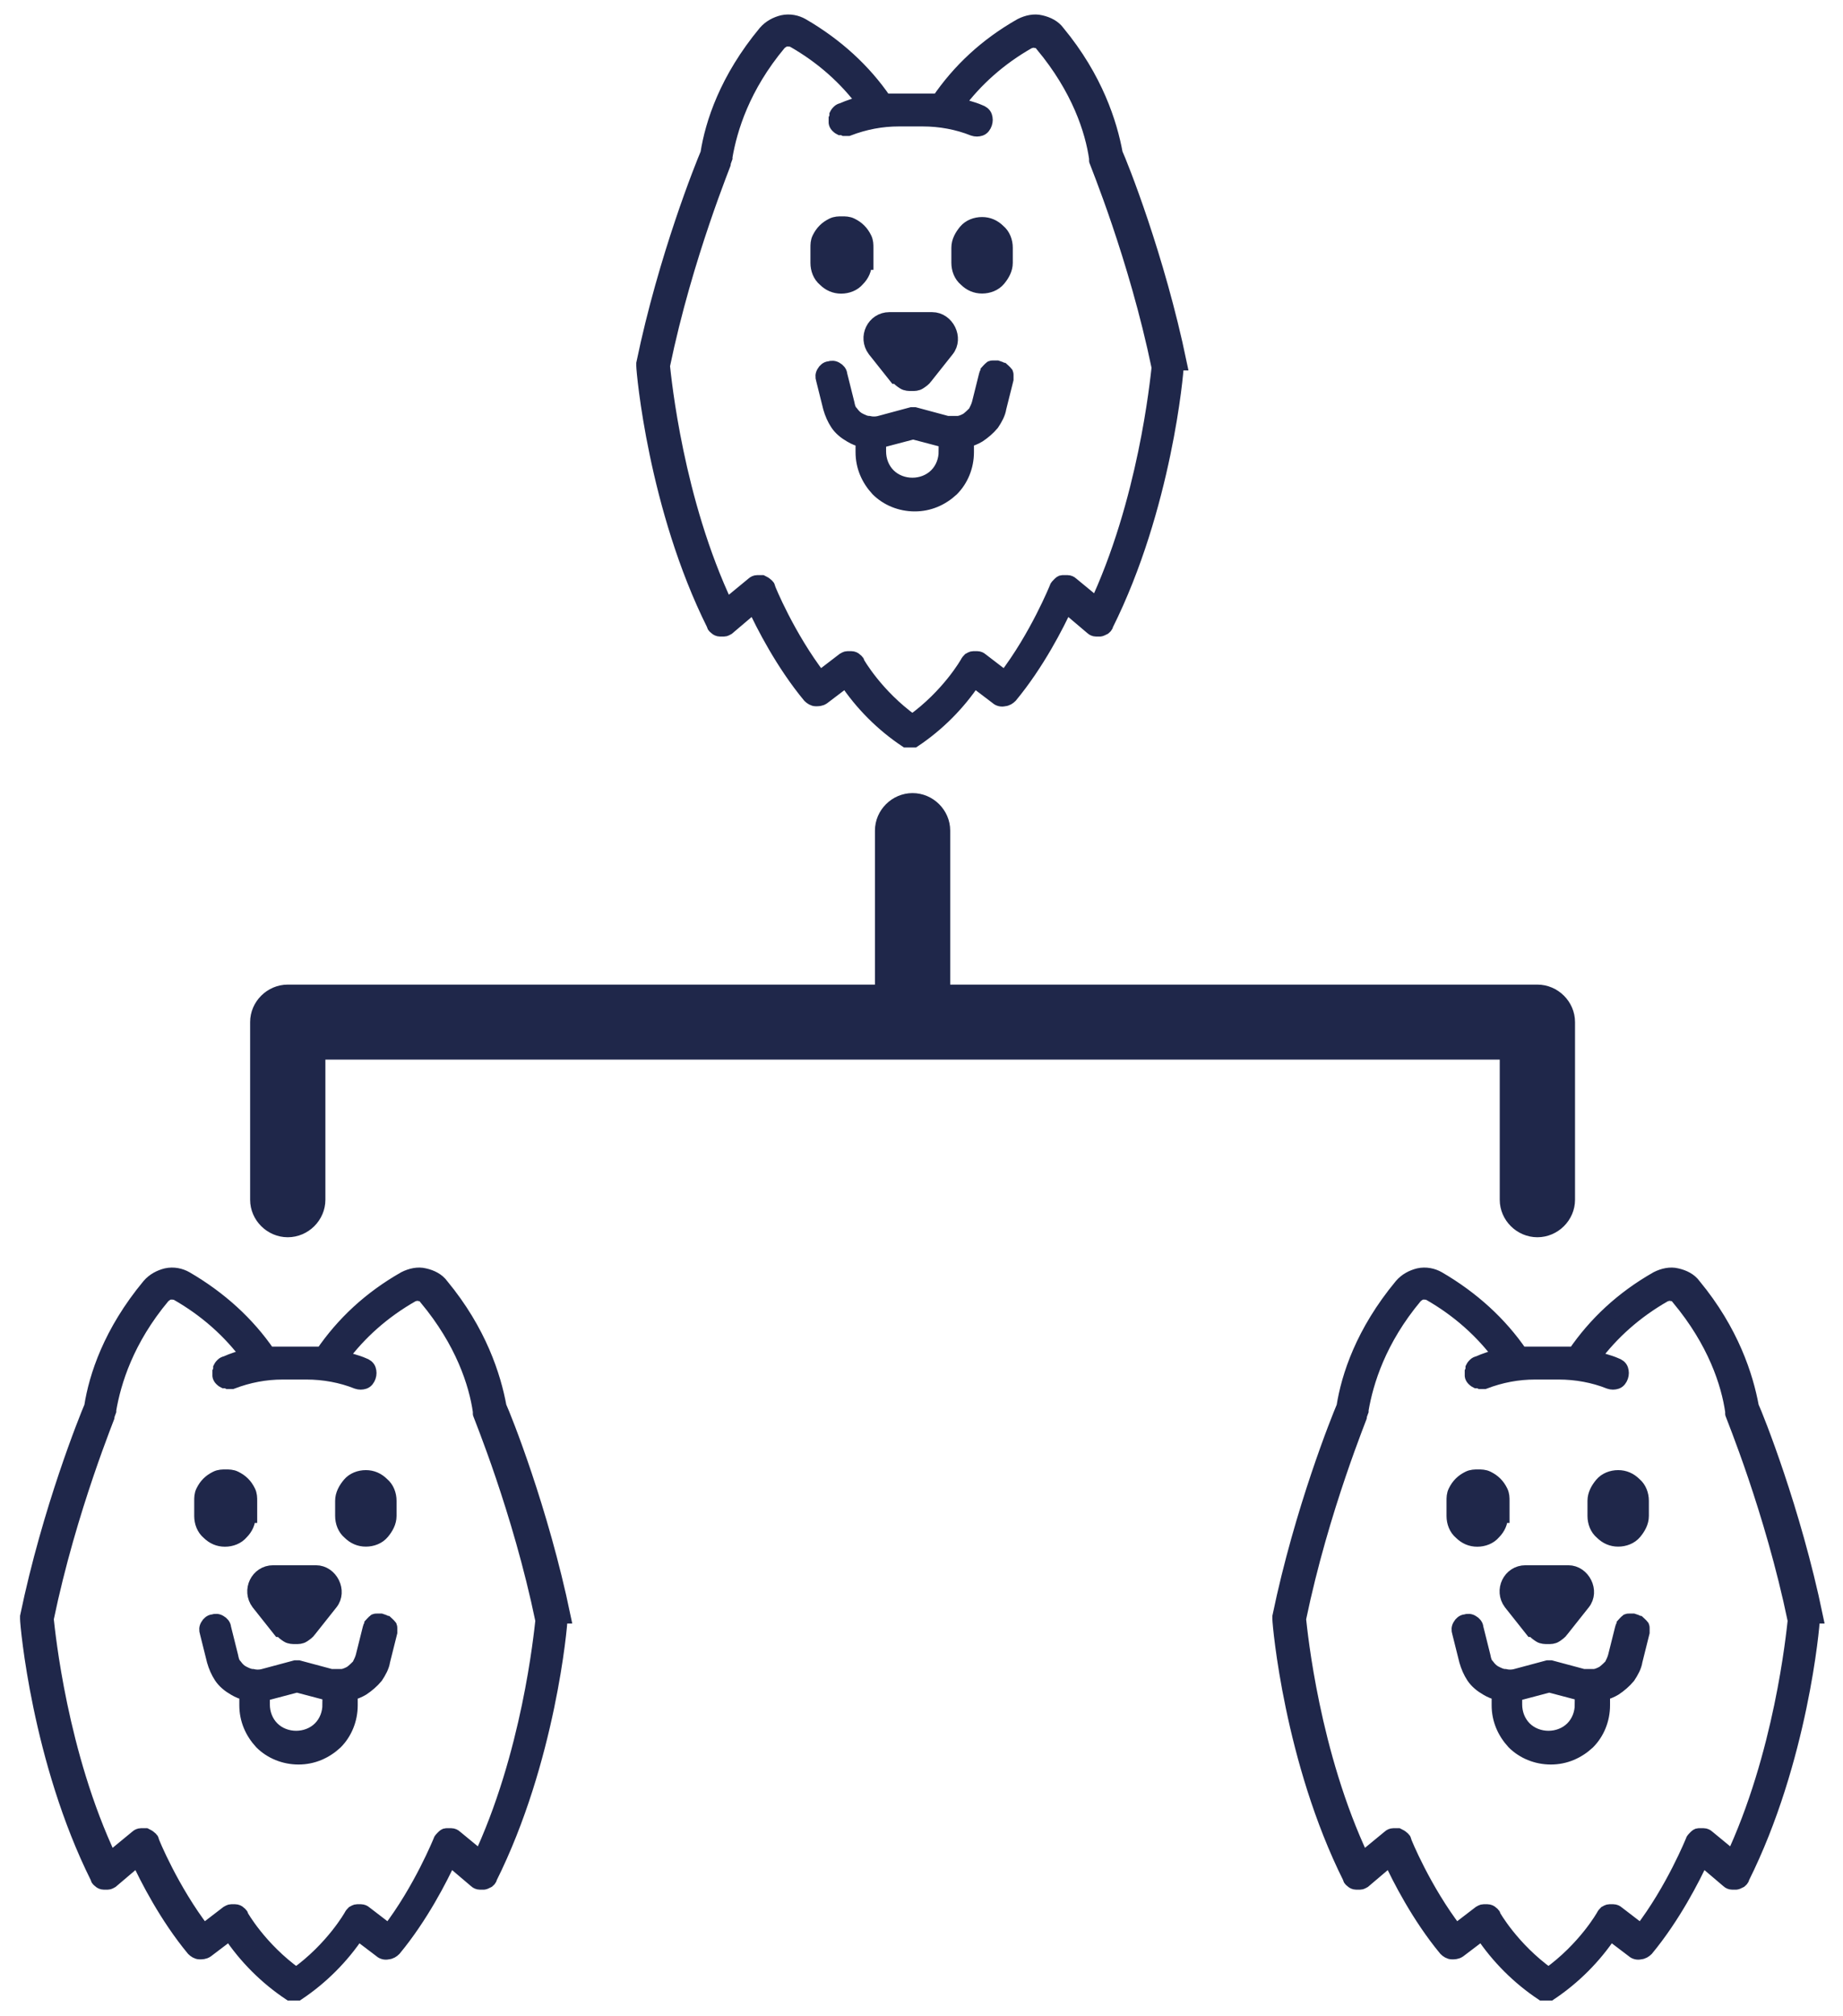 <svg width="86" height="94" viewBox="0 0 86 94" fill="none" xmlns="http://www.w3.org/2000/svg">
    <path d="M70.307 55.95C70.307 56.727 70.958 57.374 71.739 57.374C72.52 57.374 73.171 56.727 73.171 55.95V47.665C73.171 46.889 72.52 46.241 71.739 46.241H44.015V38.733C44.015 37.957 43.364 37.31 42.583 37.31C41.802 37.31 41.152 37.957 41.152 38.733V46.241H13.428C12.647 46.241 11.996 46.889 11.996 47.665V55.95C11.996 56.727 12.647 57.374 13.428 57.374C14.209 57.374 14.859 56.727 14.859 55.95V49.089H70.307V55.95Z" fill="#1F274A"/>
    <path d="M84.742 75.387C83.707 70.4 81.971 66.079 81.75 65.598C81.491 64.195 80.826 62.089 79.053 59.947C78.868 59.688 78.573 59.54 78.24 59.466C77.945 59.392 77.612 59.466 77.317 59.614C75.692 60.538 74.436 61.72 73.475 63.123C73.254 63.123 73.032 63.123 72.774 63.123H71.665C71.444 63.123 71.185 63.123 70.963 63.123C70.003 61.72 68.71 60.538 67.122 59.614C66.863 59.466 66.531 59.392 66.198 59.466C65.903 59.54 65.607 59.688 65.386 59.947C63.576 62.126 62.911 64.195 62.689 65.598C62.468 66.115 60.731 70.4 59.697 75.387C59.697 75.424 59.697 75.461 59.697 75.498C59.697 75.757 60.251 82.11 62.985 87.577C62.985 87.651 63.059 87.688 63.096 87.725C63.133 87.762 63.206 87.799 63.28 87.799C63.354 87.799 63.428 87.799 63.465 87.799C63.539 87.799 63.576 87.762 63.65 87.725L64.869 86.69C65.275 87.577 66.198 89.387 67.454 90.901C67.528 90.975 67.639 91.049 67.75 91.049C67.861 91.049 67.972 91.049 68.082 90.975L69.153 90.163C69.892 91.271 70.853 92.231 71.961 92.97C71.961 92.97 71.998 92.97 72.035 92.97C72.035 92.97 72.109 92.97 72.146 92.97C72.183 92.97 72.219 92.97 72.256 92.97C72.256 92.97 72.293 92.97 72.33 92.97C73.439 92.231 74.399 91.271 75.138 90.163L76.209 90.975C76.283 91.049 76.43 91.086 76.541 91.049C76.652 91.049 76.763 90.975 76.837 90.901C78.093 89.387 79.016 87.577 79.423 86.69L80.641 87.725C80.678 87.762 80.752 87.799 80.826 87.799C80.9 87.799 80.974 87.799 81.011 87.799C81.048 87.799 81.122 87.762 81.196 87.725C81.233 87.688 81.306 87.651 81.306 87.577C84.04 82.11 84.594 75.793 84.594 75.498C84.594 75.461 84.594 75.424 84.594 75.387H84.742ZM80.937 86.69L79.681 85.656C79.644 85.619 79.57 85.582 79.496 85.582C79.423 85.582 79.349 85.582 79.275 85.582C79.201 85.582 79.164 85.619 79.09 85.693C79.053 85.73 78.979 85.804 78.979 85.841C78.979 85.841 78.056 88.131 76.578 90.052L75.47 89.202C75.433 89.165 75.359 89.128 75.285 89.128C75.212 89.128 75.175 89.128 75.101 89.128C75.027 89.128 74.99 89.165 74.916 89.202C74.879 89.239 74.842 89.276 74.805 89.35C74.805 89.35 73.956 90.865 72.256 92.084C70.557 90.865 69.708 89.35 69.708 89.35C69.708 89.276 69.634 89.239 69.597 89.202C69.56 89.165 69.486 89.128 69.412 89.128C69.338 89.128 69.301 89.128 69.227 89.128C69.153 89.128 69.117 89.165 69.043 89.202L67.934 90.052C66.457 88.131 65.534 85.878 65.534 85.841C65.534 85.767 65.46 85.73 65.423 85.693C65.386 85.656 65.312 85.619 65.238 85.582C65.164 85.582 65.09 85.582 65.016 85.582C64.942 85.582 64.869 85.619 64.832 85.656L63.576 86.69C61.249 81.778 60.694 76.163 60.621 75.498C61.692 70.326 63.539 65.931 63.539 65.857C63.539 65.857 63.539 65.783 63.539 65.746C63.761 64.453 64.352 62.495 66.051 60.464C66.124 60.39 66.235 60.316 66.346 60.279C66.457 60.279 66.568 60.279 66.679 60.316C68.045 61.092 69.153 62.089 70.003 63.234C69.634 63.308 69.301 63.419 68.969 63.567C68.932 63.567 68.858 63.603 68.821 63.641C68.784 63.677 68.747 63.714 68.71 63.788C68.71 63.825 68.71 63.899 68.673 63.973C68.673 64.047 68.673 64.084 68.673 64.158C68.673 64.195 68.71 64.268 68.747 64.305C68.784 64.342 68.821 64.379 68.895 64.416C68.932 64.416 69.006 64.416 69.08 64.453C69.153 64.453 69.191 64.453 69.264 64.453C70.04 64.158 70.816 64.01 71.628 64.01H72.737C73.549 64.01 74.362 64.158 75.101 64.453C75.212 64.49 75.322 64.49 75.433 64.453C75.544 64.416 75.618 64.305 75.655 64.195C75.692 64.084 75.692 63.973 75.655 63.862C75.618 63.751 75.507 63.677 75.396 63.641C75.064 63.493 74.694 63.419 74.362 63.308C75.212 62.163 76.32 61.166 77.686 60.39C77.797 60.353 77.908 60.316 78.019 60.353C78.13 60.353 78.24 60.427 78.314 60.538C80.014 62.569 80.641 64.527 80.826 65.82C80.826 65.82 80.826 65.894 80.826 65.931C80.826 65.968 82.673 70.4 83.744 75.572C83.671 76.2 83.117 81.851 80.789 86.764L80.937 86.69Z" fill="#1F274A"/>
    <path d="M84.742 75.387C83.707 70.4 81.971 66.079 81.75 65.598C81.491 64.195 80.826 62.089 79.053 59.947C78.868 59.688 78.573 59.54 78.24 59.466C77.945 59.392 77.612 59.466 77.317 59.614C75.692 60.538 74.436 61.72 73.475 63.123C73.254 63.123 73.032 63.123 72.774 63.123H71.665C71.444 63.123 71.185 63.123 70.963 63.123C70.003 61.72 68.71 60.538 67.122 59.614C66.863 59.466 66.531 59.392 66.198 59.466C65.903 59.54 65.607 59.688 65.386 59.947C63.576 62.126 62.911 64.195 62.689 65.598C62.468 66.115 60.731 70.4 59.697 75.387C59.697 75.424 59.697 75.461 59.697 75.498C59.697 75.757 60.251 82.11 62.985 87.577C62.985 87.651 63.059 87.688 63.096 87.725C63.133 87.762 63.206 87.799 63.28 87.799C63.354 87.799 63.428 87.799 63.465 87.799C63.539 87.799 63.576 87.762 63.65 87.725L64.869 86.69C65.275 87.577 66.198 89.387 67.454 90.901C67.528 90.975 67.639 91.049 67.75 91.049C67.861 91.049 67.972 91.049 68.082 90.975L69.153 90.163C69.892 91.271 70.853 92.231 71.961 92.97C71.961 92.97 71.998 92.97 72.035 92.97C72.035 92.97 72.109 92.97 72.146 92.97C72.183 92.97 72.219 92.97 72.256 92.97C72.256 92.97 72.293 92.97 72.33 92.97C73.439 92.231 74.399 91.271 75.138 90.163L76.209 90.975C76.283 91.049 76.43 91.086 76.541 91.049C76.652 91.049 76.763 90.975 76.837 90.901C78.093 89.387 79.016 87.577 79.423 86.69L80.641 87.725C80.678 87.762 80.752 87.799 80.826 87.799C80.9 87.799 80.974 87.799 81.011 87.799C81.048 87.799 81.122 87.762 81.196 87.725C81.233 87.688 81.306 87.651 81.306 87.577C84.04 82.11 84.594 75.793 84.594 75.498C84.594 75.461 84.594 75.424 84.594 75.387H84.742ZM80.937 86.69L79.681 85.656C79.644 85.619 79.57 85.582 79.496 85.582C79.423 85.582 79.349 85.582 79.275 85.582C79.201 85.582 79.164 85.619 79.09 85.693C79.053 85.73 78.979 85.804 78.979 85.841C78.979 85.841 78.056 88.131 76.578 90.052L75.47 89.202C75.433 89.165 75.359 89.128 75.285 89.128C75.212 89.128 75.175 89.128 75.101 89.128C75.027 89.128 74.99 89.165 74.916 89.202C74.879 89.239 74.842 89.276 74.805 89.35C74.805 89.35 73.956 90.865 72.256 92.084C70.557 90.865 69.708 89.35 69.708 89.35C69.708 89.276 69.634 89.239 69.597 89.202C69.56 89.165 69.486 89.128 69.412 89.128C69.338 89.128 69.301 89.128 69.227 89.128C69.153 89.128 69.117 89.165 69.043 89.202L67.934 90.052C66.457 88.131 65.534 85.878 65.534 85.841C65.534 85.767 65.46 85.73 65.423 85.693C65.386 85.656 65.312 85.619 65.238 85.582C65.164 85.582 65.09 85.582 65.016 85.582C64.942 85.582 64.869 85.619 64.832 85.656L63.576 86.69C61.249 81.778 60.694 76.163 60.621 75.498C61.692 70.326 63.539 65.931 63.539 65.857C63.539 65.857 63.539 65.783 63.539 65.746C63.761 64.453 64.352 62.495 66.051 60.464C66.124 60.39 66.235 60.316 66.346 60.279C66.457 60.279 66.568 60.279 66.679 60.316C68.045 61.092 69.153 62.089 70.003 63.234C69.634 63.308 69.301 63.419 68.969 63.567C68.932 63.567 68.858 63.603 68.821 63.641C68.784 63.677 68.747 63.714 68.71 63.788C68.71 63.825 68.71 63.899 68.673 63.973C68.673 64.047 68.673 64.084 68.673 64.158C68.673 64.195 68.71 64.268 68.747 64.305C68.784 64.342 68.821 64.379 68.895 64.416C68.932 64.416 69.006 64.416 69.08 64.453C69.153 64.453 69.191 64.453 69.264 64.453C70.04 64.158 70.816 64.01 71.628 64.01H72.737C73.549 64.01 74.362 64.158 75.101 64.453C75.212 64.49 75.322 64.49 75.433 64.453C75.544 64.416 75.618 64.305 75.655 64.195C75.692 64.084 75.692 63.973 75.655 63.862C75.618 63.751 75.507 63.677 75.396 63.641C75.064 63.493 74.694 63.419 74.362 63.308C75.212 62.163 76.32 61.166 77.686 60.39C77.797 60.353 77.908 60.316 78.019 60.353C78.13 60.353 78.24 60.427 78.314 60.538C80.014 62.569 80.641 64.527 80.826 65.82C80.826 65.82 80.826 65.894 80.826 65.931C80.826 65.968 82.673 70.4 83.744 75.572C83.671 76.2 83.117 81.851 80.789 86.764L80.937 86.69Z" fill="#1F274A"/>
    <path d="M76.209 75.572C76.135 75.572 76.098 75.572 76.024 75.572C75.95 75.572 75.913 75.572 75.876 75.646C75.84 75.646 75.803 75.72 75.766 75.757C75.766 75.794 75.692 75.868 75.692 75.905L75.359 77.234C75.322 77.382 75.249 77.53 75.175 77.678C75.064 77.788 74.953 77.899 74.805 78.01C74.657 78.084 74.51 78.158 74.362 78.158C74.214 78.158 74.029 78.158 73.882 78.158L72.367 77.752C72.367 77.752 72.367 77.752 72.33 77.752C72.33 77.752 72.33 77.752 72.293 77.752C72.256 77.752 72.293 77.752 72.256 77.752C72.256 77.752 72.256 77.752 72.219 77.752L70.705 78.158C70.557 78.195 70.373 78.195 70.225 78.158C70.077 78.158 69.929 78.084 69.781 78.01C69.634 77.936 69.523 77.826 69.412 77.678C69.301 77.567 69.264 77.419 69.227 77.234L68.895 75.905C68.895 75.794 68.784 75.683 68.71 75.646C68.6 75.572 68.489 75.572 68.378 75.609C68.267 75.609 68.156 75.72 68.119 75.794C68.045 75.905 68.045 76.015 68.082 76.126L68.415 77.456C68.489 77.715 68.6 77.973 68.747 78.195C68.895 78.416 69.117 78.601 69.375 78.749C69.56 78.86 69.745 78.934 69.929 78.971V79.525C69.929 80.19 70.188 80.781 70.631 81.261C71.074 81.704 71.702 81.963 72.367 81.963C73.032 81.963 73.623 81.704 74.103 81.261C74.547 80.817 74.805 80.19 74.805 79.525V78.971C74.99 78.934 75.175 78.86 75.359 78.749C75.581 78.601 75.802 78.416 75.987 78.195C76.135 77.973 76.283 77.715 76.32 77.456L76.652 76.126C76.652 76.052 76.652 76.016 76.652 75.942C76.652 75.868 76.652 75.831 76.578 75.794C76.578 75.757 76.504 75.72 76.468 75.683C76.43 75.683 76.357 75.609 76.32 75.609L76.209 75.572ZM73.808 79.488C73.808 79.894 73.66 80.3 73.365 80.596C73.069 80.891 72.663 81.039 72.256 81.039C71.85 81.039 71.444 80.891 71.148 80.596C70.853 80.3 70.705 79.894 70.705 79.488V78.971C70.779 78.971 70.816 78.971 70.89 78.971L72.293 78.601L73.697 78.971C73.771 78.971 73.808 78.971 73.882 78.971V79.488H73.808Z" fill="#1F274A"/>
    <path d="M70.115 70.698V69.996C70.115 69.848 70.115 69.701 70.041 69.553C69.967 69.405 69.893 69.294 69.782 69.183C69.671 69.073 69.561 68.999 69.413 68.925C69.265 68.851 69.117 68.851 68.969 68.851C68.822 68.851 68.674 68.851 68.526 68.925C68.378 68.999 68.268 69.073 68.157 69.183C68.046 69.294 67.972 69.405 67.898 69.553C67.824 69.701 67.824 69.848 67.824 69.996V70.698C67.824 70.993 67.935 71.289 68.157 71.474C68.378 71.695 68.637 71.806 68.933 71.806C69.228 71.806 69.523 71.695 69.708 71.474C69.93 71.252 70.041 70.993 70.041 70.698H70.115Z" fill="#1F274A"/>
    <path d="M76.617 70.694V69.992C76.617 69.696 76.506 69.401 76.285 69.216C76.063 68.994 75.804 68.883 75.509 68.883C75.213 68.883 74.918 68.994 74.733 69.216C74.549 69.438 74.401 69.696 74.401 69.992V70.694C74.401 70.989 74.511 71.284 74.733 71.469C74.955 71.691 75.213 71.802 75.509 71.802C75.804 71.802 76.1 71.691 76.285 71.469C76.469 71.248 76.617 70.989 76.617 70.694Z" fill="#1F274A"/>
    <path d="M71.554 76.015C71.628 76.126 71.739 76.2 71.85 76.274C71.961 76.347 72.108 76.347 72.219 76.347C72.367 76.347 72.478 76.347 72.589 76.274C72.699 76.2 72.81 76.126 72.884 76.015L73.881 74.759C74.325 74.205 73.881 73.319 73.18 73.319H71.185C70.446 73.319 70.04 74.168 70.483 74.759L71.48 76.015H71.554Z" fill="#1F274A"/>
    <path d="M26.304 75.387C25.27 70.4 23.534 66.079 23.312 65.598C23.054 64.195 22.389 62.089 20.616 59.947C20.431 59.688 20.136 59.54 19.803 59.466C19.508 59.392 19.175 59.466 18.88 59.614C17.254 60.538 15.998 61.72 15.038 63.123C14.816 63.123 14.595 63.123 14.336 63.123H13.228C13.006 63.123 12.748 63.123 12.526 63.123C11.566 61.72 10.273 60.538 8.684 59.614C8.426 59.466 8.093 59.392 7.761 59.466C7.466 59.54 7.17 59.688 6.948 59.947C5.138 62.126 4.473 64.195 4.252 65.598C4.03 66.115 2.294 70.4 1.26 75.387C1.26 75.424 1.26 75.461 1.26 75.498C1.26 75.757 1.814 82.11 4.547 87.577C4.547 87.651 4.621 87.688 4.658 87.725C4.695 87.762 4.769 87.799 4.843 87.799C4.917 87.799 4.991 87.799 5.028 87.799C5.101 87.799 5.138 87.762 5.212 87.725L6.431 86.69C6.838 87.577 7.761 89.387 9.017 90.901C9.091 90.975 9.202 91.049 9.312 91.049C9.423 91.049 9.534 91.049 9.645 90.975L10.716 90.163C11.455 91.271 12.415 92.231 13.524 92.97C13.524 92.97 13.56 92.97 13.597 92.97C13.597 92.97 13.671 92.97 13.708 92.97C13.745 92.97 13.782 92.97 13.819 92.97C13.819 92.97 13.856 92.97 13.893 92.97C15.001 92.231 15.961 91.271 16.7 90.163L17.771 90.975C17.845 91.049 17.993 91.086 18.104 91.049C18.215 91.049 18.326 90.975 18.399 90.901C19.655 89.387 20.579 87.577 20.985 86.69L22.204 87.725C22.241 87.762 22.315 87.799 22.389 87.799C22.463 87.799 22.537 87.799 22.573 87.799C22.61 87.799 22.684 87.762 22.758 87.725C22.795 87.688 22.869 87.651 22.869 87.577C25.602 82.11 26.157 75.793 26.157 75.498C26.157 75.461 26.157 75.424 26.157 75.387H26.304ZM22.5 86.69L21.244 85.656C21.207 85.619 21.133 85.582 21.059 85.582C20.985 85.582 20.911 85.582 20.837 85.582C20.764 85.582 20.727 85.619 20.653 85.693C20.616 85.73 20.542 85.804 20.542 85.841C20.542 85.841 19.618 88.131 18.141 90.052L17.033 89.202C16.996 89.165 16.922 89.128 16.848 89.128C16.774 89.128 16.737 89.128 16.663 89.128C16.589 89.128 16.552 89.165 16.479 89.202C16.442 89.239 16.405 89.276 16.368 89.35C16.368 89.35 15.518 90.865 13.819 92.084C12.12 90.865 11.27 89.35 11.27 89.35C11.27 89.276 11.196 89.239 11.159 89.202C11.123 89.165 11.049 89.128 10.975 89.128C10.901 89.128 10.864 89.128 10.79 89.128C10.716 89.128 10.679 89.165 10.605 89.202L9.497 90.052C8.02 88.131 7.096 85.878 7.096 85.841C7.096 85.767 7.022 85.73 6.985 85.693C6.948 85.656 6.874 85.619 6.801 85.582C6.727 85.582 6.653 85.582 6.579 85.582C6.505 85.582 6.431 85.619 6.394 85.656L5.138 86.69C2.811 81.778 2.257 76.163 2.183 75.498C3.254 70.326 5.101 65.931 5.101 65.857C5.101 65.857 5.101 65.783 5.101 65.746C5.323 64.453 5.914 62.495 7.613 60.464C7.687 60.39 7.798 60.316 7.909 60.279C8.02 60.279 8.13 60.279 8.241 60.316C9.608 61.092 10.716 62.089 11.566 63.234C11.196 63.308 10.864 63.419 10.531 63.567C10.495 63.567 10.421 63.603 10.384 63.641C10.347 63.677 10.31 63.714 10.273 63.788C10.273 63.825 10.273 63.899 10.236 63.973C10.236 64.047 10.236 64.084 10.236 64.158C10.236 64.195 10.273 64.268 10.31 64.305C10.347 64.342 10.384 64.379 10.458 64.416C10.495 64.416 10.568 64.416 10.642 64.453C10.716 64.453 10.753 64.453 10.827 64.453C11.603 64.158 12.378 64.01 13.191 64.01H14.299C15.112 64.01 15.925 64.158 16.663 64.453C16.774 64.49 16.885 64.49 16.996 64.453C17.107 64.416 17.18 64.305 17.217 64.195C17.254 64.084 17.254 63.973 17.217 63.862C17.18 63.751 17.07 63.677 16.959 63.641C16.626 63.493 16.257 63.419 15.925 63.308C16.774 62.163 17.882 61.166 19.249 60.39C19.36 60.353 19.471 60.316 19.581 60.353C19.692 60.353 19.803 60.427 19.877 60.538C21.576 62.569 22.204 64.527 22.389 65.82C22.389 65.82 22.389 65.894 22.389 65.931C22.389 65.968 24.236 70.4 25.307 75.572C25.233 76.2 24.679 81.851 22.352 86.764L22.5 86.69Z" fill="#1F274A"/>
    <path d="M26.304 75.387C25.27 70.4 23.534 66.079 23.312 65.598C23.054 64.195 22.389 62.089 20.616 59.947C20.431 59.688 20.136 59.54 19.803 59.466C19.508 59.392 19.175 59.466 18.88 59.614C17.254 60.538 15.998 61.72 15.038 63.123C14.816 63.123 14.595 63.123 14.336 63.123H13.228C13.006 63.123 12.748 63.123 12.526 63.123C11.566 61.72 10.273 60.538 8.684 59.614C8.426 59.466 8.093 59.392 7.761 59.466C7.466 59.54 7.17 59.688 6.948 59.947C5.138 62.126 4.473 64.195 4.252 65.598C4.03 66.115 2.294 70.4 1.26 75.387C1.26 75.424 1.26 75.461 1.26 75.498C1.26 75.757 1.814 82.11 4.547 87.577C4.547 87.651 4.621 87.688 4.658 87.725C4.695 87.762 4.769 87.799 4.843 87.799C4.917 87.799 4.991 87.799 5.028 87.799C5.101 87.799 5.138 87.762 5.212 87.725L6.431 86.69C6.838 87.577 7.761 89.387 9.017 90.901C9.091 90.975 9.202 91.049 9.312 91.049C9.423 91.049 9.534 91.049 9.645 90.975L10.716 90.163C11.455 91.271 12.415 92.231 13.524 92.97C13.524 92.97 13.56 92.97 13.597 92.97C13.597 92.97 13.671 92.97 13.708 92.97C13.745 92.97 13.782 92.97 13.819 92.97C13.819 92.97 13.856 92.97 13.893 92.97C15.001 92.231 15.961 91.271 16.7 90.163L17.771 90.975C17.845 91.049 17.993 91.086 18.104 91.049C18.215 91.049 18.326 90.975 18.399 90.901C19.655 89.387 20.579 87.577 20.985 86.69L22.204 87.725C22.241 87.762 22.315 87.799 22.389 87.799C22.463 87.799 22.537 87.799 22.573 87.799C22.61 87.799 22.684 87.762 22.758 87.725C22.795 87.688 22.869 87.651 22.869 87.577C25.602 82.11 26.157 75.793 26.157 75.498C26.157 75.461 26.157 75.424 26.157 75.387H26.304ZM22.5 86.69L21.244 85.656C21.207 85.619 21.133 85.582 21.059 85.582C20.985 85.582 20.911 85.582 20.837 85.582C20.764 85.582 20.727 85.619 20.653 85.693C20.616 85.73 20.542 85.804 20.542 85.841C20.542 85.841 19.618 88.131 18.141 90.052L17.033 89.202C16.996 89.165 16.922 89.128 16.848 89.128C16.774 89.128 16.737 89.128 16.663 89.128C16.589 89.128 16.552 89.165 16.479 89.202C16.442 89.239 16.405 89.276 16.368 89.35C16.368 89.35 15.518 90.865 13.819 92.084C12.12 90.865 11.27 89.35 11.27 89.35C11.27 89.276 11.196 89.239 11.159 89.202C11.123 89.165 11.049 89.128 10.975 89.128C10.901 89.128 10.864 89.128 10.79 89.128C10.716 89.128 10.679 89.165 10.605 89.202L9.497 90.052C8.02 88.131 7.096 85.878 7.096 85.841C7.096 85.767 7.022 85.73 6.985 85.693C6.948 85.656 6.874 85.619 6.801 85.582C6.727 85.582 6.653 85.582 6.579 85.582C6.505 85.582 6.431 85.619 6.394 85.656L5.138 86.69C2.811 81.778 2.257 76.163 2.183 75.498C3.254 70.326 5.101 65.931 5.101 65.857C5.101 65.857 5.101 65.783 5.101 65.746C5.323 64.453 5.914 62.495 7.613 60.464C7.687 60.39 7.798 60.316 7.909 60.279C8.02 60.279 8.13 60.279 8.241 60.316C9.608 61.092 10.716 62.089 11.566 63.234C11.196 63.308 10.864 63.419 10.531 63.567C10.495 63.567 10.421 63.603 10.384 63.641C10.347 63.677 10.31 63.714 10.273 63.788C10.273 63.825 10.273 63.899 10.236 63.973C10.236 64.047 10.236 64.084 10.236 64.158C10.236 64.195 10.273 64.268 10.31 64.305C10.347 64.342 10.384 64.379 10.458 64.416C10.495 64.416 10.568 64.416 10.642 64.453C10.716 64.453 10.753 64.453 10.827 64.453C11.603 64.158 12.378 64.01 13.191 64.01H14.299C15.112 64.01 15.925 64.158 16.663 64.453C16.774 64.49 16.885 64.49 16.996 64.453C17.107 64.416 17.18 64.305 17.217 64.195C17.254 64.084 17.254 63.973 17.217 63.862C17.18 63.751 17.07 63.677 16.959 63.641C16.626 63.493 16.257 63.419 15.925 63.308C16.774 62.163 17.882 61.166 19.249 60.39C19.36 60.353 19.471 60.316 19.581 60.353C19.692 60.353 19.803 60.427 19.877 60.538C21.576 62.569 22.204 64.527 22.389 65.82C22.389 65.82 22.389 65.894 22.389 65.931C22.389 65.968 24.236 70.4 25.307 75.572C25.233 76.2 24.679 81.851 22.352 86.764L22.5 86.69Z" fill="#1F274A"/>
    <path d="M17.771 75.572C17.698 75.572 17.661 75.572 17.587 75.572C17.513 75.572 17.476 75.572 17.439 75.646C17.402 75.646 17.365 75.72 17.328 75.757C17.328 75.794 17.254 75.868 17.254 75.905L16.922 77.234C16.885 77.382 16.811 77.53 16.737 77.678C16.626 77.788 16.516 77.899 16.368 78.01C16.22 78.084 16.072 78.158 15.925 78.158C15.777 78.158 15.592 78.158 15.444 78.158L13.93 77.752C13.93 77.752 13.93 77.752 13.893 77.752C13.893 77.752 13.893 77.752 13.856 77.752C13.819 77.752 13.856 77.752 13.819 77.752C13.819 77.752 13.819 77.752 13.782 77.752L12.268 78.158C12.12 78.195 11.935 78.195 11.787 78.158C11.64 78.158 11.492 78.084 11.344 78.01C11.196 77.936 11.085 77.826 10.975 77.678C10.864 77.567 10.827 77.419 10.79 77.234L10.458 75.905C10.458 75.794 10.347 75.683 10.273 75.646C10.162 75.572 10.051 75.572 9.94 75.609C9.83 75.609 9.719 75.72 9.682 75.794C9.608 75.905 9.608 76.015 9.645 76.126L9.977 77.456C10.051 77.715 10.162 77.973 10.31 78.195C10.458 78.416 10.679 78.601 10.938 78.749C11.123 78.86 11.307 78.934 11.492 78.971V79.525C11.492 80.19 11.75 80.781 12.194 81.261C12.637 81.704 13.265 81.963 13.93 81.963C14.595 81.963 15.186 81.704 15.666 81.261C16.109 80.817 16.368 80.19 16.368 79.525V78.971C16.552 78.934 16.737 78.86 16.922 78.749C17.143 78.601 17.365 78.416 17.55 78.195C17.698 77.973 17.845 77.715 17.882 77.456L18.215 76.126C18.215 76.052 18.215 76.016 18.215 75.942C18.215 75.868 18.215 75.831 18.141 75.794C18.141 75.757 18.067 75.72 18.03 75.683C17.993 75.683 17.919 75.609 17.882 75.609L17.771 75.572ZM15.37 79.488C15.37 79.894 15.223 80.3 14.927 80.596C14.632 80.891 14.225 81.039 13.819 81.039C13.413 81.039 13.006 80.891 12.711 80.596C12.415 80.3 12.268 79.894 12.268 79.488V78.971C12.341 78.971 12.378 78.971 12.452 78.971L13.856 78.601L15.26 78.971C15.334 78.971 15.37 78.971 15.444 78.971V79.488H15.37Z" fill="#1F274A"/>
    <path d="M11.677 70.698V69.996C11.677 69.848 11.677 69.701 11.603 69.553C11.529 69.405 11.456 69.294 11.345 69.183C11.234 69.073 11.123 68.999 10.975 68.925C10.828 68.851 10.68 68.851 10.532 68.851C10.384 68.851 10.236 68.851 10.089 68.925C9.941 68.999 9.83 69.073 9.719 69.183C9.609 69.294 9.535 69.405 9.461 69.553C9.387 69.701 9.387 69.848 9.387 69.996V70.698C9.387 70.993 9.498 71.289 9.719 71.474C9.941 71.695 10.2 71.806 10.495 71.806C10.791 71.806 11.086 71.695 11.271 71.474C11.492 71.252 11.603 70.993 11.603 70.698H11.677Z" fill="#1F274A"/>
    <path d="M18.18 70.694V69.992C18.18 69.696 18.069 69.401 17.847 69.216C17.626 68.994 17.367 68.883 17.072 68.883C16.776 68.883 16.48 68.994 16.296 69.216C16.111 69.438 15.963 69.696 15.963 69.992V70.694C15.963 70.989 16.074 71.284 16.296 71.469C16.517 71.691 16.776 71.802 17.072 71.802C17.367 71.802 17.663 71.691 17.847 71.469C18.032 71.248 18.18 70.989 18.18 70.694Z" fill="#1F274A"/>
    <path d="M13.117 76.015C13.191 76.126 13.302 76.2 13.412 76.274C13.523 76.347 13.671 76.347 13.782 76.347C13.93 76.347 14.04 76.347 14.151 76.274C14.262 76.2 14.373 76.126 14.447 76.015L15.444 74.759C15.887 74.205 15.444 73.319 14.742 73.319H12.748C12.009 73.319 11.602 74.168 12.046 74.759L13.043 76.015H13.117Z" fill="#1F274A"/>
    <path d="M55.059 16.95C54.025 11.963 52.289 7.641 52.067 7.161C51.809 5.757 51.144 3.652 49.371 1.509C49.186 1.251 48.891 1.103 48.558 1.029C48.263 0.955 47.93 1.029 47.635 1.177C46.009 2.1 44.753 3.282 43.793 4.686C43.571 4.686 43.35 4.686 43.091 4.686H41.983C41.761 4.686 41.503 4.686 41.281 4.686C40.321 3.282 39.028 2.1 37.439 1.177C37.181 1.029 36.848 0.955 36.516 1.029C36.22 1.103 35.925 1.251 35.703 1.509C33.893 3.689 33.228 5.757 33.007 7.161C32.785 7.678 31.049 11.963 30.015 16.95C30.015 16.987 30.015 17.023 30.015 17.061C30.015 17.319 30.569 23.673 33.302 29.14C33.302 29.213 33.376 29.25 33.413 29.287C33.45 29.324 33.524 29.361 33.598 29.361C33.672 29.361 33.745 29.361 33.782 29.361C33.856 29.361 33.893 29.324 33.967 29.287L35.186 28.253C35.593 29.14 36.516 30.95 37.772 32.464C37.846 32.538 37.957 32.612 38.067 32.612C38.178 32.612 38.289 32.612 38.4 32.538L39.471 31.725C40.21 32.833 41.17 33.794 42.278 34.533C42.278 34.533 42.315 34.533 42.352 34.533C42.352 34.533 42.426 34.533 42.463 34.533C42.5 34.533 42.537 34.533 42.574 34.533C42.574 34.533 42.611 34.533 42.648 34.533C43.756 33.794 44.716 32.833 45.455 31.725L46.526 32.538C46.6 32.612 46.748 32.649 46.859 32.612C46.97 32.612 47.081 32.538 47.154 32.464C48.41 30.95 49.334 29.14 49.74 28.253L50.959 29.287C50.996 29.324 51.07 29.361 51.144 29.361C51.218 29.361 51.291 29.361 51.328 29.361C51.365 29.361 51.439 29.324 51.513 29.287C51.55 29.25 51.624 29.213 51.624 29.14C54.357 23.673 54.911 17.356 54.911 17.061C54.911 17.023 54.911 16.987 54.911 16.95H55.059ZM51.255 28.253L49.999 27.219C49.962 27.182 49.888 27.145 49.814 27.145C49.74 27.145 49.666 27.145 49.592 27.145C49.518 27.145 49.481 27.182 49.408 27.256C49.371 27.293 49.297 27.366 49.297 27.403C49.297 27.403 48.373 29.694 46.896 31.614L45.788 30.765C45.751 30.728 45.677 30.691 45.603 30.691C45.529 30.691 45.492 30.691 45.418 30.691C45.344 30.691 45.307 30.728 45.233 30.765C45.197 30.802 45.16 30.839 45.123 30.913C45.123 30.913 44.273 32.427 42.574 33.646C40.875 32.427 40.025 30.913 40.025 30.913C40.025 30.839 39.951 30.802 39.914 30.765C39.877 30.728 39.803 30.691 39.73 30.691C39.656 30.691 39.619 30.691 39.545 30.691C39.471 30.691 39.434 30.728 39.36 30.765L38.252 31.614C36.775 29.694 35.851 27.44 35.851 27.403C35.851 27.329 35.777 27.293 35.74 27.256C35.703 27.219 35.629 27.182 35.556 27.145C35.482 27.145 35.408 27.145 35.334 27.145C35.26 27.145 35.186 27.182 35.149 27.219L33.893 28.253C31.566 23.34 31.012 17.725 30.938 17.061C32.009 11.889 33.856 7.493 33.856 7.419C33.856 7.419 33.856 7.346 33.856 7.309C34.078 6.016 34.669 4.058 36.368 2.026C36.442 1.952 36.553 1.879 36.664 1.842C36.775 1.842 36.885 1.842 36.996 1.879C38.363 2.654 39.471 3.652 40.321 4.797C39.951 4.871 39.619 4.981 39.286 5.129C39.249 5.129 39.175 5.166 39.139 5.203C39.102 5.24 39.065 5.277 39.028 5.351C39.028 5.388 39.028 5.462 38.991 5.536C38.991 5.609 38.991 5.646 38.991 5.72C38.991 5.757 39.028 5.831 39.065 5.868C39.102 5.905 39.139 5.942 39.212 5.979C39.249 5.979 39.323 5.979 39.397 6.016C39.471 6.016 39.508 6.016 39.582 6.016C40.358 5.72 41.133 5.572 41.946 5.572H43.054C43.867 5.572 44.679 5.72 45.418 6.016C45.529 6.053 45.64 6.053 45.751 6.016C45.861 5.979 45.935 5.868 45.972 5.757C46.009 5.646 46.009 5.536 45.972 5.425C45.935 5.314 45.825 5.24 45.714 5.203C45.381 5.055 45.012 4.981 44.679 4.871C45.529 3.726 46.637 2.728 48.004 1.952C48.115 1.916 48.226 1.879 48.336 1.916C48.447 1.916 48.558 1.989 48.632 2.1C50.331 4.132 50.959 6.09 51.144 7.382C51.144 7.382 51.144 7.456 51.144 7.493C51.144 7.53 52.991 11.963 54.062 17.134C53.988 17.762 53.434 23.414 51.107 28.327L51.255 28.253Z" fill="#1F274A"/>
    <path d="M55.059 16.95C54.025 11.963 52.289 7.641 52.067 7.161C51.809 5.757 51.144 3.652 49.371 1.509C49.186 1.251 48.891 1.103 48.558 1.029C48.263 0.955 47.93 1.029 47.635 1.177C46.009 2.1 44.753 3.282 43.793 4.686C43.571 4.686 43.35 4.686 43.091 4.686H41.983C41.761 4.686 41.503 4.686 41.281 4.686C40.321 3.282 39.028 2.1 37.439 1.177C37.181 1.029 36.848 0.955 36.516 1.029C36.22 1.103 35.925 1.251 35.703 1.509C33.893 3.689 33.228 5.757 33.007 7.161C32.785 7.678 31.049 11.963 30.015 16.95C30.015 16.987 30.015 17.023 30.015 17.061C30.015 17.319 30.569 23.673 33.302 29.14C33.302 29.213 33.376 29.25 33.413 29.287C33.45 29.324 33.524 29.361 33.598 29.361C33.672 29.361 33.745 29.361 33.782 29.361C33.856 29.361 33.893 29.324 33.967 29.287L35.186 28.253C35.593 29.14 36.516 30.95 37.772 32.464C37.846 32.538 37.957 32.612 38.067 32.612C38.178 32.612 38.289 32.612 38.4 32.538L39.471 31.725C40.21 32.833 41.17 33.794 42.278 34.533C42.278 34.533 42.315 34.533 42.352 34.533C42.352 34.533 42.426 34.533 42.463 34.533C42.5 34.533 42.537 34.533 42.574 34.533C42.574 34.533 42.611 34.533 42.648 34.533C43.756 33.794 44.716 32.833 45.455 31.725L46.526 32.538C46.6 32.612 46.748 32.649 46.859 32.612C46.97 32.612 47.081 32.538 47.154 32.464C48.41 30.95 49.334 29.14 49.74 28.253L50.959 29.287C50.996 29.324 51.07 29.361 51.144 29.361C51.218 29.361 51.291 29.361 51.328 29.361C51.365 29.361 51.439 29.324 51.513 29.287C51.55 29.25 51.624 29.213 51.624 29.14C54.357 23.673 54.911 17.356 54.911 17.061C54.911 17.023 54.911 16.987 54.911 16.95H55.059ZM51.255 28.253L49.999 27.219C49.962 27.182 49.888 27.145 49.814 27.145C49.74 27.145 49.666 27.145 49.592 27.145C49.518 27.145 49.481 27.182 49.408 27.256C49.371 27.293 49.297 27.366 49.297 27.403C49.297 27.403 48.373 29.694 46.896 31.614L45.788 30.765C45.751 30.728 45.677 30.691 45.603 30.691C45.529 30.691 45.492 30.691 45.418 30.691C45.344 30.691 45.307 30.728 45.233 30.765C45.197 30.802 45.16 30.839 45.123 30.913C45.123 30.913 44.273 32.427 42.574 33.646C40.875 32.427 40.025 30.913 40.025 30.913C40.025 30.839 39.951 30.802 39.914 30.765C39.877 30.728 39.803 30.691 39.73 30.691C39.656 30.691 39.619 30.691 39.545 30.691C39.471 30.691 39.434 30.728 39.36 30.765L38.252 31.614C36.775 29.694 35.851 27.44 35.851 27.403C35.851 27.329 35.777 27.293 35.74 27.256C35.703 27.219 35.629 27.182 35.556 27.145C35.482 27.145 35.408 27.145 35.334 27.145C35.26 27.145 35.186 27.182 35.149 27.219L33.893 28.253C31.566 23.34 31.012 17.725 30.938 17.061C32.009 11.889 33.856 7.493 33.856 7.419C33.856 7.419 33.856 7.346 33.856 7.309C34.078 6.016 34.669 4.058 36.368 2.026C36.442 1.952 36.553 1.879 36.664 1.842C36.775 1.842 36.885 1.842 36.996 1.879C38.363 2.654 39.471 3.652 40.321 4.797C39.951 4.871 39.619 4.981 39.286 5.129C39.249 5.129 39.175 5.166 39.139 5.203C39.102 5.24 39.065 5.277 39.028 5.351C39.028 5.388 39.028 5.462 38.991 5.536C38.991 5.609 38.991 5.646 38.991 5.72C38.991 5.757 39.028 5.831 39.065 5.868C39.102 5.905 39.139 5.942 39.212 5.979C39.249 5.979 39.323 5.979 39.397 6.016C39.471 6.016 39.508 6.016 39.582 6.016C40.358 5.72 41.133 5.572 41.946 5.572H43.054C43.867 5.572 44.679 5.72 45.418 6.016C45.529 6.053 45.64 6.053 45.751 6.016C45.861 5.979 45.935 5.868 45.972 5.757C46.009 5.646 46.009 5.536 45.972 5.425C45.935 5.314 45.825 5.24 45.714 5.203C45.381 5.055 45.012 4.981 44.679 4.871C45.529 3.726 46.637 2.728 48.004 1.952C48.115 1.916 48.226 1.879 48.336 1.916C48.447 1.916 48.558 1.989 48.632 2.1C50.331 4.132 50.959 6.09 51.144 7.382C51.144 7.382 51.144 7.456 51.144 7.493C51.144 7.53 52.991 11.963 54.062 17.134C53.988 17.762 53.434 23.414 51.107 28.327L51.255 28.253Z" fill="#1F274A"/>
    <path d="M46.526 17.135C46.453 17.135 46.416 17.135 46.342 17.135C46.268 17.135 46.231 17.135 46.194 17.209C46.157 17.209 46.12 17.282 46.083 17.32C46.083 17.356 46.009 17.43 46.009 17.467L45.677 18.797C45.64 18.945 45.566 19.093 45.492 19.24C45.381 19.351 45.27 19.462 45.123 19.573C44.975 19.647 44.827 19.721 44.679 19.721C44.532 19.721 44.347 19.721 44.199 19.721L42.685 19.314C42.685 19.314 42.685 19.314 42.648 19.314C42.648 19.314 42.648 19.314 42.611 19.314C42.574 19.314 42.611 19.314 42.574 19.314C42.574 19.314 42.574 19.314 42.537 19.314L41.023 19.721C40.875 19.757 40.69 19.757 40.542 19.721C40.395 19.721 40.247 19.647 40.099 19.573C39.951 19.499 39.84 19.388 39.73 19.24C39.619 19.13 39.582 18.982 39.545 18.797L39.212 17.467C39.212 17.356 39.102 17.246 39.028 17.209C38.917 17.135 38.806 17.135 38.695 17.172C38.584 17.172 38.474 17.282 38.437 17.356C38.363 17.467 38.363 17.578 38.4 17.689L38.732 19.019C38.806 19.277 38.917 19.536 39.065 19.757C39.212 19.979 39.434 20.164 39.693 20.311C39.877 20.422 40.062 20.496 40.247 20.533V21.087C40.247 21.752 40.505 22.343 40.949 22.823C41.392 23.267 42.02 23.525 42.685 23.525C43.35 23.525 43.941 23.267 44.421 22.823C44.864 22.38 45.123 21.752 45.123 21.087V20.533C45.307 20.496 45.492 20.422 45.677 20.311C45.898 20.164 46.12 19.979 46.305 19.757C46.453 19.536 46.6 19.277 46.637 19.019L46.97 17.689C46.97 17.615 46.97 17.578 46.97 17.504C46.97 17.43 46.97 17.393 46.896 17.356C46.896 17.32 46.822 17.282 46.785 17.246C46.748 17.246 46.674 17.172 46.637 17.172L46.526 17.135ZM44.125 21.05C44.125 21.457 43.978 21.863 43.682 22.159C43.387 22.454 42.98 22.602 42.574 22.602C42.168 22.602 41.761 22.454 41.466 22.159C41.17 21.863 41.023 21.457 41.023 21.05V20.533C41.096 20.533 41.133 20.533 41.207 20.533L42.611 20.164L44.014 20.533C44.088 20.533 44.125 20.533 44.199 20.533V21.05H44.125Z" fill="#1F274A"/>
    <path d="M40.432 12.26V11.559C40.432 11.411 40.432 11.263 40.358 11.115C40.284 10.968 40.21 10.857 40.1 10.746C39.989 10.635 39.878 10.561 39.73 10.487C39.583 10.414 39.435 10.414 39.287 10.414C39.139 10.414 38.991 10.414 38.844 10.487C38.696 10.561 38.585 10.635 38.474 10.746C38.364 10.857 38.29 10.968 38.216 11.115C38.142 11.263 38.142 11.411 38.142 11.559V12.26C38.142 12.556 38.253 12.851 38.474 13.036C38.696 13.258 38.955 13.369 39.25 13.369C39.545 13.369 39.841 13.258 40.026 13.036C40.247 12.815 40.358 12.556 40.358 12.26H40.432Z" fill="#1F274A"/>
    <path d="M46.935 12.256V11.554C46.935 11.259 46.824 10.963 46.602 10.778C46.38 10.557 46.122 10.446 45.826 10.446C45.531 10.446 45.235 10.557 45.051 10.778C44.866 11 44.718 11.259 44.718 11.554V12.256C44.718 12.552 44.829 12.847 45.051 13.032C45.272 13.253 45.531 13.364 45.826 13.364C46.122 13.364 46.417 13.253 46.602 13.032C46.787 12.81 46.935 12.552 46.935 12.256Z" fill="#1F274A"/>
    <path d="M41.872 17.578C41.946 17.688 42.056 17.762 42.167 17.836C42.278 17.91 42.426 17.91 42.537 17.91C42.684 17.91 42.795 17.91 42.906 17.836C43.017 17.762 43.128 17.688 43.202 17.578L44.199 16.322C44.642 15.768 44.199 14.881 43.497 14.881H41.502C40.764 14.881 40.357 15.731 40.8 16.322L41.798 17.578H41.872Z" fill="#1F274A"/>
    <path d="M68.157 71.474C67.935 71.289 67.824 70.993 67.824 70.698V69.996C67.824 69.848 67.824 69.701 67.898 69.553C67.972 69.405 68.046 69.294 68.157 69.183C68.268 69.073 68.378 68.999 68.526 68.925C68.674 68.851 68.822 68.851 68.969 68.851C69.117 68.851 69.265 68.851 69.413 68.925C69.561 68.999 69.671 69.073 69.782 69.183C69.893 69.294 69.967 69.405 70.041 69.553C70.115 69.701 70.115 69.848 70.115 69.996V70.698H70.041C70.041 70.993 69.93 71.252 69.708 71.474C69.523 71.695 69.228 71.806 68.933 71.806C68.637 71.806 68.378 71.695 68.157 71.474ZM68.157 71.474L68.231 71.4M73.881 74.759L72.884 76.015C72.81 76.126 72.699 76.2 72.589 76.274C72.478 76.347 72.367 76.347 72.219 76.347C72.108 76.347 71.961 76.347 71.85 76.274C71.739 76.2 71.628 76.126 71.554 76.015H71.48L70.483 74.759C70.04 74.168 70.446 73.319 71.185 73.319H73.18C73.881 73.319 74.325 74.205 73.881 74.759ZM73.881 74.759L73.771 74.685M9.719 71.474C9.498 71.289 9.387 70.993 9.387 70.698V69.996C9.387 69.848 9.387 69.701 9.461 69.553C9.535 69.405 9.609 69.294 9.719 69.183C9.83 69.073 9.941 68.999 10.089 68.925C10.236 68.851 10.384 68.851 10.532 68.851C10.68 68.851 10.828 68.851 10.975 68.925C11.123 68.999 11.234 69.073 11.345 69.183C11.456 69.294 11.529 69.405 11.603 69.553C11.677 69.701 11.677 69.848 11.677 69.996V70.698H11.603C11.603 70.993 11.492 71.252 11.271 71.474C11.086 71.695 10.791 71.806 10.495 71.806C10.2 71.806 9.941 71.695 9.719 71.474ZM9.719 71.474L9.793 71.4M15.444 74.759L14.447 76.015C14.373 76.126 14.262 76.2 14.151 76.274C14.04 76.347 13.93 76.347 13.782 76.347C13.671 76.347 13.523 76.347 13.412 76.274C13.302 76.2 13.191 76.126 13.117 76.015H13.043L12.046 74.759C11.602 74.168 12.009 73.319 12.748 73.319H14.742C15.444 73.319 15.887 74.205 15.444 74.759ZM15.444 74.759L15.333 74.685M38.474 13.036C38.253 12.851 38.142 12.556 38.142 12.26V11.559C38.142 11.411 38.142 11.263 38.216 11.115C38.29 10.968 38.364 10.857 38.474 10.746C38.585 10.635 38.696 10.561 38.844 10.487C38.991 10.414 39.139 10.414 39.287 10.414C39.435 10.414 39.583 10.414 39.73 10.487C39.878 10.561 39.989 10.635 40.1 10.746C40.21 10.857 40.284 10.968 40.358 11.115C40.432 11.263 40.432 11.411 40.432 11.559V12.26H40.358C40.358 12.556 40.247 12.815 40.026 13.036C39.841 13.258 39.545 13.369 39.25 13.369C38.955 13.369 38.696 13.258 38.474 13.036ZM38.474 13.036L38.548 12.962M44.199 16.322L43.202 17.578C43.128 17.688 43.017 17.762 42.906 17.836C42.795 17.91 42.684 17.91 42.537 17.91C42.426 17.91 42.278 17.91 42.167 17.836C42.056 17.762 41.946 17.688 41.872 17.578H41.798L40.8 16.322C40.357 15.731 40.764 14.881 41.502 14.881H43.497C44.199 14.881 44.642 15.768 44.199 16.322ZM44.199 16.322L44.088 16.248M70.307 55.95C70.307 56.727 70.958 57.374 71.739 57.374C72.52 57.374 73.171 56.727 73.171 55.95V47.665C73.171 46.889 72.52 46.241 71.739 46.241H44.015V38.733C44.015 37.957 43.364 37.31 42.583 37.31C41.802 37.31 41.152 37.957 41.152 38.733V46.241H13.428C12.647 46.241 11.996 46.889 11.996 47.665V55.95C11.996 56.727 12.647 57.374 13.428 57.374C14.209 57.374 14.859 56.727 14.859 55.95V49.089H70.307V55.95ZM84.742 75.387C83.707 70.4 81.971 66.079 81.75 65.598C81.491 64.195 80.826 62.089 79.053 59.947C78.868 59.688 78.573 59.54 78.24 59.466C77.945 59.392 77.613 59.466 77.317 59.614C75.692 60.538 74.436 61.72 73.475 63.123C73.254 63.123 73.032 63.123 72.773 63.123H71.665C71.444 63.123 71.185 63.123 70.963 63.123C70.003 61.72 68.71 60.538 67.122 59.614C66.863 59.466 66.531 59.392 66.198 59.466C65.903 59.54 65.607 59.688 65.386 59.947C63.576 62.126 62.911 64.195 62.689 65.598C62.468 66.115 60.731 70.4 59.697 75.387C59.697 75.424 59.697 75.461 59.697 75.498C59.697 75.757 60.251 82.11 62.985 87.577C62.985 87.651 63.059 87.688 63.096 87.725C63.133 87.762 63.206 87.799 63.28 87.799C63.354 87.799 63.428 87.799 63.465 87.799C63.539 87.799 63.576 87.762 63.65 87.725L64.869 86.69C65.275 87.577 66.198 89.387 67.454 90.901C67.528 90.975 67.639 91.049 67.75 91.049C67.861 91.049 67.972 91.049 68.082 90.975L69.153 90.163C69.892 91.271 70.853 92.231 71.961 92.97C71.961 92.97 71.998 92.97 72.035 92.97C72.035 92.97 72.109 92.97 72.146 92.97C72.183 92.97 72.219 92.97 72.256 92.97C72.256 92.97 72.293 92.97 72.33 92.97C73.439 92.231 74.399 91.271 75.138 90.163L76.209 90.975C76.283 91.049 76.43 91.086 76.541 91.049C76.652 91.049 76.763 90.975 76.837 90.901C78.093 89.387 79.016 87.577 79.423 86.69L80.641 87.725C80.678 87.762 80.752 87.799 80.826 87.799C80.9 87.799 80.974 87.799 81.011 87.799C81.048 87.799 81.122 87.762 81.196 87.725C81.233 87.688 81.306 87.651 81.306 87.577C84.04 82.11 84.594 75.793 84.594 75.498C84.594 75.461 84.594 75.424 84.594 75.387H84.742ZM80.937 86.69L79.681 85.656C79.644 85.619 79.57 85.582 79.496 85.582C79.423 85.582 79.349 85.582 79.275 85.582C79.201 85.582 79.164 85.619 79.09 85.693C79.053 85.73 78.979 85.804 78.979 85.841C78.979 85.841 78.056 88.131 76.578 90.052L75.47 89.202C75.433 89.165 75.359 89.128 75.285 89.128C75.212 89.128 75.175 89.128 75.101 89.128C75.027 89.128 74.99 89.165 74.916 89.202C74.879 89.239 74.842 89.276 74.805 89.35C74.805 89.35 73.956 90.865 72.256 92.084C70.557 90.865 69.708 89.35 69.708 89.35C69.708 89.276 69.634 89.239 69.597 89.202C69.56 89.165 69.486 89.128 69.412 89.128C69.338 89.128 69.301 89.128 69.227 89.128C69.153 89.128 69.117 89.165 69.043 89.202L67.935 90.052C66.457 88.131 65.534 85.878 65.534 85.841C65.534 85.767 65.46 85.73 65.423 85.693C65.386 85.656 65.312 85.619 65.238 85.582C65.164 85.582 65.09 85.582 65.016 85.582C64.942 85.582 64.869 85.619 64.832 85.656L63.576 86.69C61.249 81.778 60.694 76.163 60.621 75.498C61.692 70.326 63.539 65.931 63.539 65.857C63.539 65.857 63.539 65.783 63.539 65.746C63.761 64.453 64.352 62.495 66.051 60.464C66.124 60.39 66.235 60.316 66.346 60.279C66.457 60.279 66.568 60.279 66.679 60.316C68.045 61.092 69.153 62.089 70.003 63.234C69.634 63.308 69.301 63.419 68.969 63.567C68.932 63.567 68.858 63.603 68.821 63.641C68.784 63.677 68.747 63.714 68.71 63.788C68.71 63.825 68.71 63.899 68.673 63.973C68.673 64.047 68.673 64.084 68.673 64.158C68.673 64.195 68.71 64.268 68.747 64.305C68.784 64.342 68.821 64.379 68.895 64.416C68.932 64.416 69.006 64.416 69.08 64.453C69.153 64.453 69.191 64.453 69.264 64.453C70.04 64.158 70.816 64.01 71.628 64.01H72.737C73.549 64.01 74.362 64.158 75.101 64.453C75.212 64.49 75.322 64.49 75.433 64.453C75.544 64.416 75.618 64.305 75.655 64.195C75.692 64.084 75.692 63.973 75.655 63.862C75.618 63.751 75.507 63.677 75.396 63.641C75.064 63.493 74.694 63.419 74.362 63.308C75.212 62.163 76.32 61.166 77.686 60.39C77.797 60.353 77.908 60.316 78.019 60.353C78.13 60.353 78.24 60.427 78.314 60.538C80.014 62.569 80.641 64.527 80.826 65.82C80.826 65.82 80.826 65.894 80.826 65.931C80.826 65.968 82.673 70.4 83.744 75.572C83.671 76.2 83.117 81.851 80.789 86.764L80.937 86.69ZM76.209 75.572C76.135 75.572 76.098 75.572 76.024 75.572C75.95 75.572 75.913 75.572 75.876 75.646C75.84 75.646 75.802 75.72 75.766 75.757C75.766 75.794 75.692 75.868 75.692 75.905L75.359 77.234C75.322 77.382 75.249 77.53 75.175 77.678C75.064 77.788 74.953 77.899 74.805 78.01C74.657 78.084 74.51 78.158 74.362 78.158C74.214 78.158 74.029 78.158 73.882 78.158L72.367 77.752C72.367 77.752 72.367 77.752 72.33 77.752C72.33 77.752 72.33 77.752 72.293 77.752C72.256 77.752 72.293 77.752 72.256 77.752C72.256 77.752 72.256 77.752 72.219 77.752L70.705 78.158C70.557 78.195 70.373 78.195 70.225 78.158C70.077 78.158 69.929 78.084 69.781 78.01C69.634 77.936 69.523 77.826 69.412 77.678C69.301 77.567 69.264 77.419 69.227 77.234L68.895 75.905C68.895 75.794 68.784 75.683 68.71 75.646C68.6 75.572 68.489 75.572 68.378 75.609C68.267 75.609 68.156 75.72 68.119 75.794C68.045 75.905 68.045 76.016 68.082 76.126L68.415 77.456C68.489 77.715 68.6 77.973 68.747 78.195C68.895 78.416 69.117 78.601 69.375 78.749C69.56 78.86 69.745 78.934 69.929 78.971V79.525C69.929 80.19 70.188 80.781 70.631 81.261C71.074 81.704 71.702 81.963 72.367 81.963C73.032 81.963 73.623 81.704 74.103 81.261C74.547 80.817 74.805 80.19 74.805 79.525V78.971C74.99 78.934 75.175 78.86 75.359 78.749C75.581 78.601 75.802 78.416 75.987 78.195C76.135 77.973 76.283 77.715 76.32 77.456L76.652 76.126C76.652 76.052 76.652 76.016 76.652 75.942C76.652 75.868 76.652 75.831 76.578 75.794C76.578 75.757 76.504 75.72 76.467 75.683C76.43 75.683 76.357 75.609 76.32 75.609L76.209 75.572ZM73.808 79.488C73.808 79.894 73.66 80.3 73.365 80.596C73.069 80.891 72.663 81.039 72.256 81.039C71.85 81.039 71.444 80.891 71.148 80.596C70.853 80.3 70.705 79.894 70.705 79.488V78.971C70.779 78.971 70.816 78.971 70.89 78.971L72.293 78.601L73.697 78.971C73.771 78.971 73.808 78.971 73.882 78.971V79.488H73.808ZM76.617 70.694V69.992C76.617 69.696 76.506 69.401 76.285 69.216C76.063 68.994 75.804 68.883 75.509 68.883C75.213 68.883 74.918 68.994 74.733 69.216C74.549 69.438 74.401 69.696 74.401 69.992V70.694C74.401 70.989 74.511 71.284 74.733 71.469C74.955 71.691 75.213 71.802 75.509 71.802C75.804 71.802 76.1 71.691 76.285 71.469C76.469 71.248 76.617 70.989 76.617 70.694ZM26.304 75.387C25.27 70.4 23.534 66.079 23.312 65.598C23.054 64.195 22.389 62.089 20.616 59.947C20.431 59.688 20.136 59.54 19.803 59.466C19.508 59.392 19.175 59.466 18.88 59.614C17.254 60.538 15.998 61.72 15.038 63.123C14.816 63.123 14.595 63.123 14.336 63.123H13.228C13.006 63.123 12.748 63.123 12.526 63.123C11.566 61.72 10.273 60.538 8.684 59.614C8.426 59.466 8.093 59.392 7.761 59.466C7.466 59.54 7.17 59.688 6.948 59.947C5.138 62.126 4.473 64.195 4.252 65.598C4.03 66.115 2.294 70.4 1.26 75.387C1.26 75.424 1.26 75.461 1.26 75.498C1.26 75.757 1.814 82.11 4.547 87.577C4.547 87.651 4.621 87.688 4.658 87.725C4.695 87.762 4.769 87.799 4.843 87.799C4.917 87.799 4.991 87.799 5.028 87.799C5.101 87.799 5.138 87.762 5.212 87.725L6.431 86.69C6.838 87.577 7.761 89.387 9.017 90.901C9.091 90.975 9.202 91.049 9.312 91.049C9.423 91.049 9.534 91.049 9.645 90.975L10.716 90.163C11.455 91.271 12.415 92.231 13.524 92.97C13.524 92.97 13.56 92.97 13.597 92.97C13.597 92.97 13.671 92.97 13.708 92.97C13.745 92.97 13.782 92.97 13.819 92.97C13.819 92.97 13.856 92.97 13.893 92.97C15.001 92.231 15.961 91.271 16.7 90.163L17.771 90.975C17.845 91.049 17.993 91.086 18.104 91.049C18.215 91.049 18.326 90.975 18.399 90.901C19.655 89.387 20.579 87.577 20.985 86.69L22.204 87.725C22.241 87.762 22.315 87.799 22.389 87.799C22.463 87.799 22.537 87.799 22.573 87.799C22.61 87.799 22.684 87.762 22.758 87.725C22.795 87.688 22.869 87.651 22.869 87.577C25.602 82.11 26.157 75.793 26.157 75.498C26.157 75.461 26.157 75.424 26.157 75.387H26.304ZM22.5 86.69L21.244 85.656C21.207 85.619 21.133 85.582 21.059 85.582C20.985 85.582 20.911 85.582 20.837 85.582C20.764 85.582 20.727 85.619 20.653 85.693C20.616 85.73 20.542 85.804 20.542 85.841C20.542 85.841 19.618 88.131 18.141 90.052L17.033 89.202C16.996 89.165 16.922 89.128 16.848 89.128C16.774 89.128 16.737 89.128 16.663 89.128C16.589 89.128 16.552 89.165 16.479 89.202C16.442 89.239 16.405 89.276 16.368 89.35C16.368 89.35 15.518 90.865 13.819 92.084C12.12 90.865 11.27 89.35 11.27 89.35C11.27 89.276 11.196 89.239 11.159 89.202C11.123 89.165 11.049 89.128 10.975 89.128C10.901 89.128 10.864 89.128 10.79 89.128C10.716 89.128 10.679 89.165 10.605 89.202L9.497 90.052C8.02 88.131 7.096 85.878 7.096 85.841C7.096 85.767 7.022 85.73 6.985 85.693C6.948 85.656 6.874 85.619 6.801 85.582C6.727 85.582 6.653 85.582 6.579 85.582C6.505 85.582 6.431 85.619 6.394 85.656L5.138 86.69C2.811 81.778 2.257 76.163 2.183 75.498C3.254 70.326 5.101 65.931 5.101 65.857C5.101 65.857 5.101 65.783 5.101 65.746C5.323 64.453 5.914 62.495 7.613 60.464C7.687 60.39 7.798 60.316 7.909 60.279C8.02 60.279 8.13 60.279 8.241 60.316C9.608 61.092 10.716 62.089 11.566 63.234C11.196 63.308 10.864 63.419 10.531 63.567C10.495 63.567 10.421 63.603 10.384 63.641C10.347 63.677 10.31 63.714 10.273 63.788C10.273 63.825 10.273 63.899 10.236 63.973C10.236 64.047 10.236 64.084 10.236 64.158C10.236 64.195 10.273 64.268 10.31 64.305C10.347 64.342 10.384 64.379 10.458 64.416C10.495 64.416 10.568 64.416 10.642 64.453C10.716 64.453 10.753 64.453 10.827 64.453C11.603 64.158 12.378 64.01 13.191 64.01H14.299C15.112 64.01 15.925 64.158 16.663 64.453C16.774 64.49 16.885 64.49 16.996 64.453C17.107 64.416 17.18 64.305 17.217 64.195C17.254 64.084 17.254 63.973 17.217 63.862C17.18 63.751 17.07 63.677 16.959 63.641C16.626 63.493 16.257 63.419 15.925 63.308C16.774 62.163 17.882 61.166 19.249 60.39C19.36 60.353 19.471 60.316 19.581 60.353C19.692 60.353 19.803 60.427 19.877 60.538C21.576 62.569 22.204 64.527 22.389 65.82C22.389 65.82 22.389 65.894 22.389 65.931C22.389 65.968 24.236 70.4 25.307 75.572C25.233 76.2 24.679 81.851 22.352 86.764L22.5 86.69ZM17.771 75.572C17.698 75.572 17.661 75.572 17.587 75.572C17.513 75.572 17.476 75.572 17.439 75.646C17.402 75.646 17.365 75.72 17.328 75.757C17.328 75.794 17.254 75.868 17.254 75.905L16.922 77.234C16.885 77.382 16.811 77.53 16.737 77.678C16.626 77.788 16.516 77.899 16.368 78.01C16.22 78.084 16.072 78.158 15.925 78.158C15.777 78.158 15.592 78.158 15.444 78.158L13.93 77.752C13.93 77.752 13.93 77.752 13.893 77.752C13.893 77.752 13.893 77.752 13.856 77.752C13.819 77.752 13.856 77.752 13.819 77.752C13.819 77.752 13.819 77.752 13.782 77.752L12.268 78.158C12.12 78.195 11.935 78.195 11.787 78.158C11.64 78.158 11.492 78.084 11.344 78.01C11.196 77.936 11.085 77.826 10.975 77.678C10.864 77.567 10.827 77.419 10.79 77.234L10.458 75.905C10.458 75.794 10.347 75.683 10.273 75.646C10.162 75.572 10.051 75.572 9.94 75.609C9.83 75.609 9.719 75.72 9.682 75.794C9.608 75.905 9.608 76.016 9.645 76.126L9.977 77.456C10.051 77.715 10.162 77.973 10.31 78.195C10.458 78.416 10.679 78.601 10.938 78.749C11.123 78.86 11.307 78.934 11.492 78.971V79.525C11.492 80.19 11.75 80.781 12.194 81.261C12.637 81.704 13.265 81.963 13.93 81.963C14.595 81.963 15.186 81.704 15.666 81.261C16.109 80.817 16.368 80.19 16.368 79.525V78.971C16.552 78.934 16.737 78.86 16.922 78.749C17.143 78.601 17.365 78.416 17.55 78.195C17.698 77.973 17.845 77.715 17.882 77.456L18.215 76.126C18.215 76.052 18.215 76.016 18.215 75.942C18.215 75.868 18.215 75.831 18.141 75.794C18.141 75.757 18.067 75.72 18.03 75.683C17.993 75.683 17.919 75.609 17.882 75.609L17.771 75.572ZM15.37 79.488C15.37 79.894 15.223 80.3 14.927 80.596C14.632 80.891 14.225 81.039 13.819 81.039C13.413 81.039 13.006 80.891 12.711 80.596C12.415 80.3 12.268 79.894 12.268 79.488V78.971C12.341 78.971 12.378 78.971 12.452 78.971L13.856 78.601L15.26 78.971C15.334 78.971 15.37 78.971 15.444 78.971V79.488H15.37ZM18.18 70.694V69.992C18.18 69.696 18.069 69.401 17.847 69.216C17.626 68.994 17.367 68.883 17.072 68.883C16.776 68.883 16.48 68.994 16.296 69.216C16.111 69.438 15.963 69.696 15.963 69.992V70.694C15.963 70.989 16.074 71.284 16.296 71.469C16.517 71.691 16.776 71.802 17.072 71.802C17.367 71.802 17.663 71.691 17.847 71.469C18.032 71.248 18.18 70.989 18.18 70.694ZM55.059 16.95C54.025 11.963 52.289 7.641 52.067 7.161C51.809 5.757 51.144 3.652 49.371 1.509C49.186 1.251 48.891 1.103 48.558 1.029C48.263 0.955 47.93 1.029 47.635 1.177C46.009 2.1 44.753 3.282 43.793 4.686C43.571 4.686 43.35 4.686 43.091 4.686H41.983C41.761 4.686 41.503 4.686 41.281 4.686C40.321 3.282 39.028 2.1 37.439 1.177C37.181 1.029 36.848 0.955 36.516 1.029C36.22 1.103 35.925 1.251 35.703 1.509C33.893 3.689 33.228 5.757 33.007 7.161C32.785 7.678 31.049 11.963 30.015 16.95C30.015 16.987 30.015 17.023 30.015 17.061C30.015 17.319 30.569 23.673 33.302 29.14C33.302 29.213 33.376 29.25 33.413 29.287C33.45 29.324 33.524 29.361 33.598 29.361C33.672 29.361 33.745 29.361 33.782 29.361C33.856 29.361 33.893 29.324 33.967 29.287L35.186 28.253C35.593 29.14 36.516 30.95 37.772 32.464C37.846 32.538 37.956 32.612 38.067 32.612C38.178 32.612 38.289 32.612 38.4 32.538L39.471 31.725C40.21 32.833 41.17 33.794 42.278 34.533C42.278 34.533 42.315 34.533 42.352 34.533C42.352 34.533 42.426 34.533 42.463 34.533C42.5 34.533 42.537 34.533 42.574 34.533C42.574 34.533 42.611 34.533 42.648 34.533C43.756 33.794 44.716 32.833 45.455 31.725L46.526 32.538C46.6 32.612 46.748 32.649 46.859 32.612C46.97 32.612 47.081 32.538 47.154 32.464C48.41 30.95 49.334 29.14 49.74 28.253L50.959 29.287C50.996 29.324 51.07 29.361 51.144 29.361C51.218 29.361 51.291 29.361 51.328 29.361C51.365 29.361 51.439 29.324 51.513 29.287C51.55 29.25 51.624 29.213 51.624 29.14C54.357 23.673 54.911 17.356 54.911 17.061C54.911 17.023 54.911 16.987 54.911 16.95H55.059ZM51.255 28.253L49.999 27.219C49.962 27.182 49.888 27.145 49.814 27.145C49.74 27.145 49.666 27.145 49.592 27.145C49.518 27.145 49.481 27.182 49.408 27.256C49.371 27.293 49.297 27.366 49.297 27.403C49.297 27.403 48.373 29.694 46.896 31.614L45.788 30.765C45.751 30.728 45.677 30.691 45.603 30.691C45.529 30.691 45.492 30.691 45.418 30.691C45.344 30.691 45.307 30.728 45.233 30.765C45.197 30.802 45.16 30.839 45.123 30.913C45.123 30.913 44.273 32.427 42.574 33.646C40.875 32.427 40.025 30.913 40.025 30.913C40.025 30.839 39.951 30.802 39.914 30.765C39.877 30.728 39.803 30.691 39.73 30.691C39.656 30.691 39.619 30.691 39.545 30.691C39.471 30.691 39.434 30.728 39.36 30.765L38.252 31.614C36.775 29.694 35.851 27.44 35.851 27.403C35.851 27.329 35.777 27.293 35.74 27.256C35.703 27.219 35.629 27.182 35.556 27.145C35.482 27.145 35.408 27.145 35.334 27.145C35.26 27.145 35.186 27.182 35.149 27.219L33.893 28.253C31.566 23.34 31.012 17.725 30.938 17.061C32.009 11.889 33.856 7.493 33.856 7.419C33.856 7.419 33.856 7.346 33.856 7.309C34.078 6.016 34.669 4.058 36.368 2.026C36.442 1.952 36.553 1.879 36.664 1.842C36.775 1.842 36.885 1.842 36.996 1.879C38.363 2.654 39.471 3.652 40.321 4.797C39.951 4.871 39.619 4.981 39.286 5.129C39.249 5.129 39.175 5.166 39.139 5.203C39.102 5.24 39.065 5.277 39.028 5.351C39.028 5.388 39.028 5.462 38.991 5.536C38.991 5.609 38.991 5.646 38.991 5.72C38.991 5.757 39.028 5.831 39.065 5.868C39.102 5.905 39.139 5.942 39.212 5.979C39.249 5.979 39.323 5.979 39.397 6.016C39.471 6.016 39.508 6.016 39.582 6.016C40.358 5.72 41.133 5.572 41.946 5.572H43.054C43.867 5.572 44.679 5.72 45.418 6.016C45.529 6.053 45.64 6.053 45.751 6.016C45.861 5.979 45.935 5.868 45.972 5.757C46.009 5.646 46.009 5.536 45.972 5.425C45.935 5.314 45.825 5.24 45.714 5.203C45.381 5.055 45.012 4.981 44.679 4.871C45.529 3.726 46.637 2.728 48.004 1.952C48.115 1.916 48.226 1.879 48.336 1.916C48.447 1.916 48.558 1.989 48.632 2.1C50.331 4.132 50.959 6.09 51.144 7.382C51.144 7.382 51.144 7.456 51.144 7.493C51.144 7.53 52.991 11.963 54.062 17.134C53.988 17.762 53.434 23.414 51.107 28.327L51.255 28.253ZM46.526 17.135C46.453 17.135 46.416 17.135 46.342 17.135C46.268 17.135 46.231 17.135 46.194 17.209C46.157 17.209 46.12 17.282 46.083 17.32C46.083 17.356 46.009 17.43 46.009 17.467L45.677 18.797C45.64 18.945 45.566 19.093 45.492 19.24C45.381 19.351 45.27 19.462 45.123 19.573C44.975 19.647 44.827 19.721 44.679 19.721C44.532 19.721 44.347 19.721 44.199 19.721L42.685 19.314C42.685 19.314 42.685 19.314 42.648 19.314C42.648 19.314 42.648 19.314 42.611 19.314C42.574 19.314 42.611 19.314 42.574 19.314C42.574 19.314 42.574 19.314 42.537 19.314L41.023 19.721C40.875 19.757 40.69 19.757 40.542 19.721C40.395 19.721 40.247 19.647 40.099 19.573C39.951 19.499 39.84 19.388 39.73 19.24C39.619 19.13 39.582 18.982 39.545 18.797L39.212 17.467C39.212 17.356 39.102 17.246 39.028 17.209C38.917 17.135 38.806 17.135 38.695 17.172C38.584 17.172 38.474 17.282 38.437 17.356C38.363 17.467 38.363 17.578 38.4 17.689L38.732 19.019C38.806 19.277 38.917 19.536 39.065 19.757C39.212 19.979 39.434 20.164 39.693 20.311C39.877 20.422 40.062 20.496 40.247 20.533V21.087C40.247 21.752 40.505 22.343 40.949 22.823C41.392 23.267 42.02 23.525 42.685 23.525C43.35 23.525 43.941 23.267 44.421 22.823C44.864 22.38 45.123 21.752 45.123 21.087V20.533C45.307 20.496 45.492 20.422 45.677 20.311C45.898 20.164 46.12 19.979 46.305 19.757C46.453 19.536 46.6 19.277 46.637 19.019L46.97 17.689C46.97 17.615 46.97 17.578 46.97 17.504C46.97 17.43 46.97 17.393 46.896 17.356C46.896 17.32 46.822 17.282 46.785 17.246C46.748 17.246 46.674 17.172 46.637 17.172L46.526 17.135ZM44.125 21.05C44.125 21.457 43.978 21.863 43.682 22.159C43.387 22.454 42.98 22.602 42.574 22.602C42.168 22.602 41.761 22.454 41.466 22.159C41.17 21.863 41.023 21.457 41.023 21.05V20.533C41.096 20.533 41.133 20.533 41.207 20.533L42.611 20.164L44.014 20.533C44.088 20.533 44.125 20.533 44.199 20.533V21.05H44.125ZM46.935 12.256V11.554C46.935 11.259 46.824 10.963 46.602 10.778C46.38 10.557 46.122 10.446 45.826 10.446C45.531 10.446 45.235 10.557 45.051 10.778C44.866 11 44.718 11.259 44.718 11.554V12.256C44.718 12.552 44.829 12.847 45.051 13.032C45.272 13.253 45.531 13.364 45.826 13.364C46.122 13.364 46.417 13.253 46.602 13.032C46.787 12.81 46.935 12.552 46.935 12.256Z" stroke="#1F274A" stroke-width="0.649"/>
</svg>

